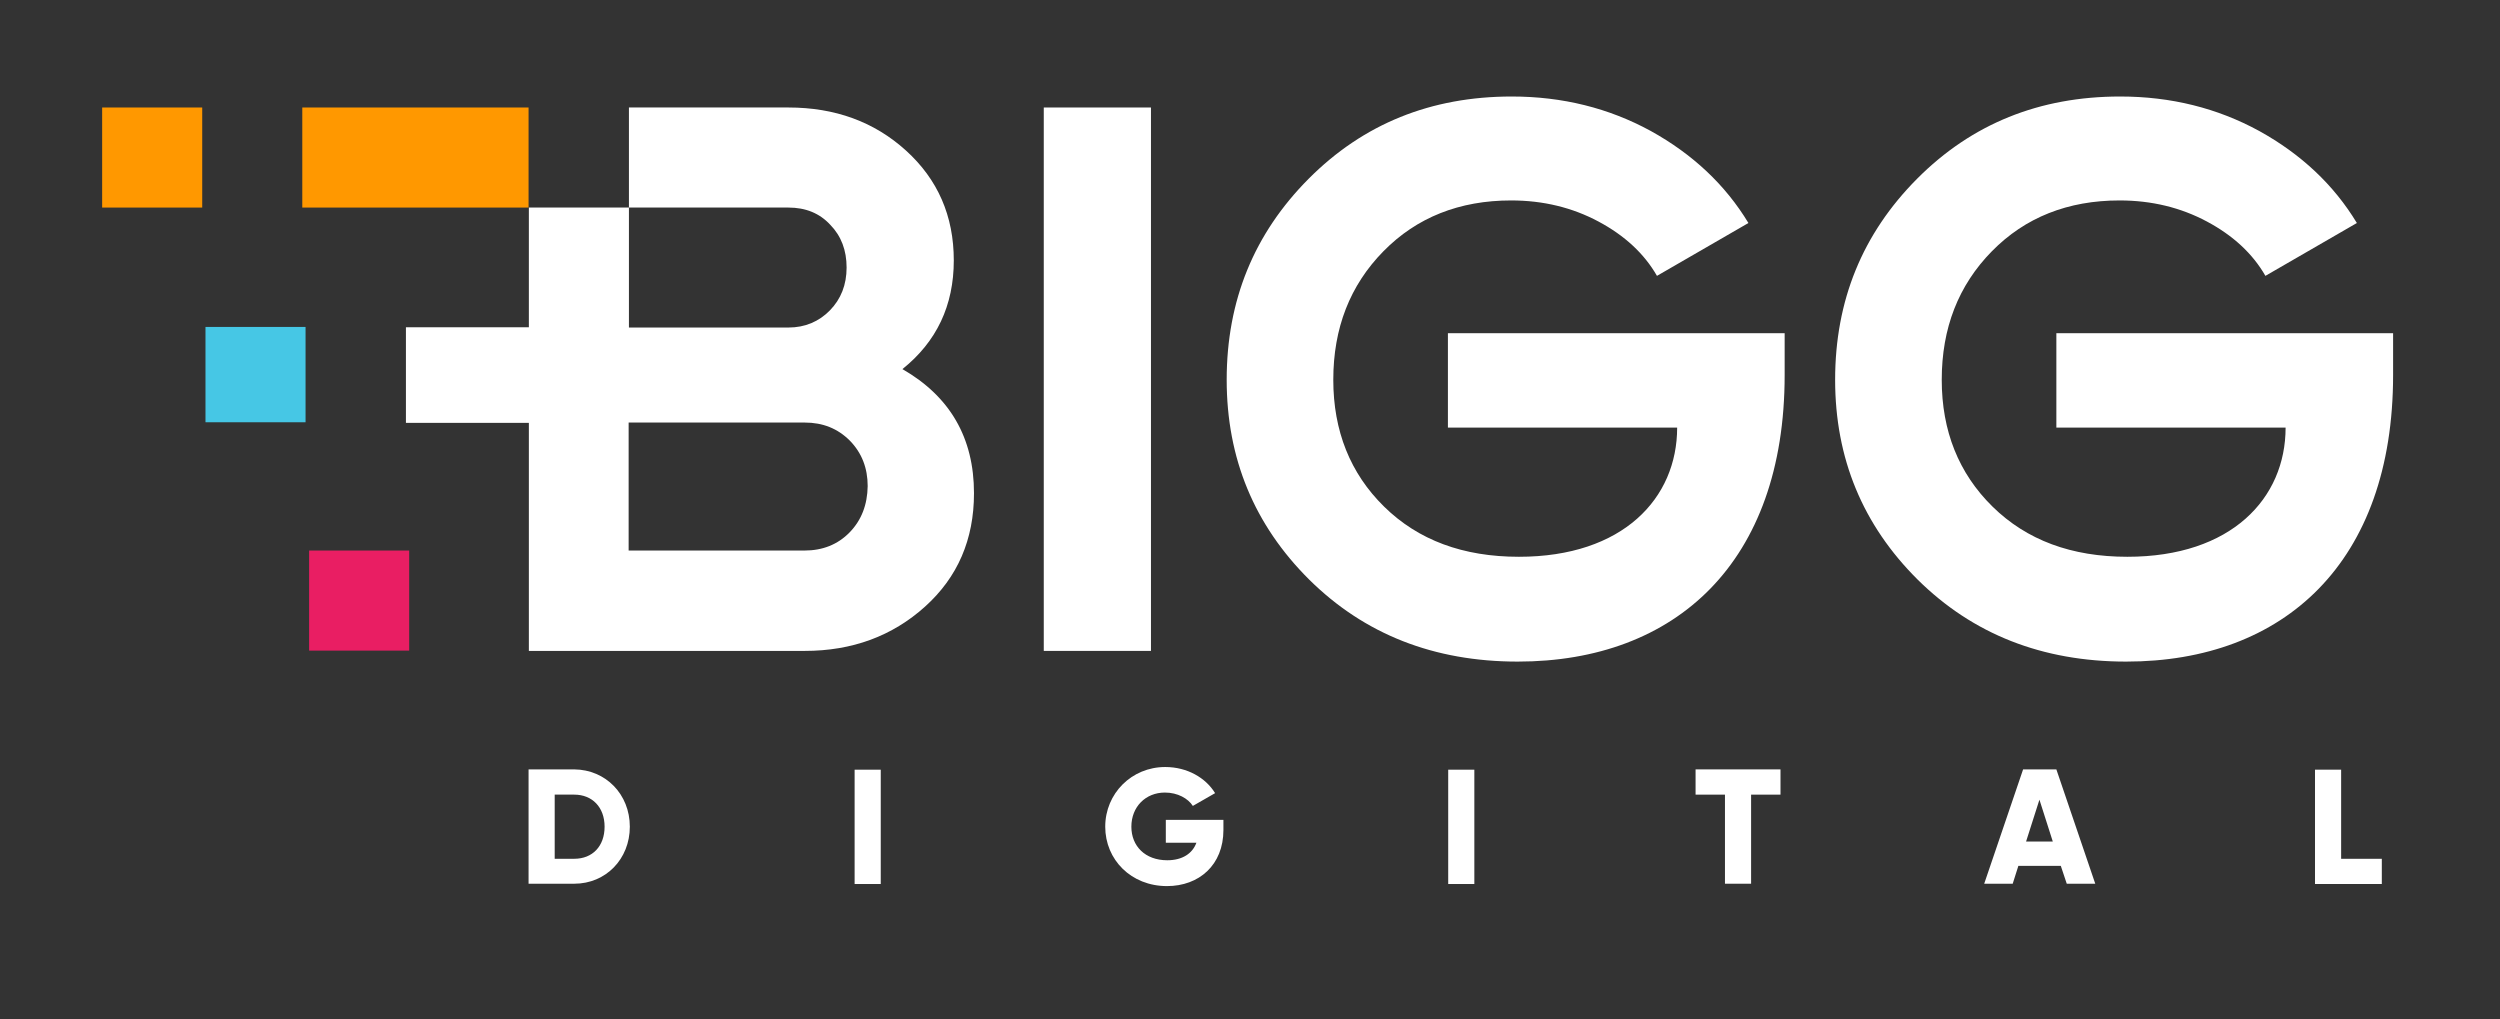 <svg xmlns="http://www.w3.org/2000/svg" xmlns:xlink="http://www.w3.org/1999/xlink" id="Layer_1" x="0px" y="0px" viewBox="0 0 841.9 343.3" style="enable-background:new 0 0 841.9 343.3;" xml:space="preserve"><rect x="0" y="0" width="841.9" height="343.3" fill="#333333" stroke="none"/> <style type="text/css"> .st0{fill:#FFFFFF;} .st1{fill:#FF9800;} .st2{fill:#46C7E5;} .st3{fill:#E91E63;} </style> <g> <rect x="351.5" y="36.2" class="st0" width="36.1" height="183"></rect> <path class="st0" d="M487.6,144h77.2c0,23.8-18.2,43.5-53.3,43.5c-18.8,0-33.9-5.6-45.4-16.9c-11.4-11.2-17.1-25.5-17.1-42.7 c0-17.4,5.6-31.8,16.9-43.3c11.2-11.4,25.6-17.1,43-17.1c10.8,0,20.6,2.4,29.4,7.1c8.8,4.7,15.4,10.8,19.7,18.3l30.8-17.8 c-7.8-12.9-18.8-23.2-32.9-31c-14.1-7.7-29.7-11.6-46.8-11.6c-27.2,0-50,9.2-68.4,27.7c-18.4,18.5-27.6,41-27.6,67.7 c0,26.5,9.3,48.9,27.8,67.3c18.6,18.4,42,27.6,70.2,27.6c53.2,0,89.9-33.4,89.9-96.5v-14.1H487.6V144z"></path> <path class="st0" d="M692.5,112.1V144h77.2c0,23.8-18.2,43.5-53.3,43.5c-18.8,0-33.9-5.6-45.4-16.9c-11.4-11.2-17.1-25.5-17.1-42.7 c0-17.4,5.6-31.8,16.9-43.3c11.2-11.4,25.6-17.1,43-17.1c10.8,0,20.6,2.4,29.4,7.1c8.8,4.7,15.4,10.8,19.7,18.3l30.8-17.8 c-7.8-12.9-18.8-23.2-32.9-31c-14.1-7.7-29.7-11.6-46.8-11.6c-27.2,0-50,9.2-68.4,27.7c-18.4,18.5-27.6,41-27.6,67.7 c0,26.5,9.3,48.9,27.8,67.3c18.6,18.4,42,27.6,70.2,27.6c53.2,0,89.9-33.4,89.9-96.5v-14.1H692.5z"></path> <rect x="34.4" y="36.2" class="st1" width="33.7" height="33.7"></rect> <rect x="69.2" y="110.1" class="st2" width="33.7" height="32.1"></rect> <rect x="104.1" y="185.4" class="st3" width="33.7" height="33.7"></rect> <rect x="101.8" y="36.2" class="st1" width="76.2" height="33.7"></rect> <path class="st0" d="M303.9,124.3c11.5-9.2,17.3-21.4,17.3-36.6c0-15-5.4-27.3-16.1-37c-10.7-9.7-23.9-14.5-39.6-14.5h-53.7v33.7 h43.1h10.6c5.8,0,10.5,1.9,14.1,5.8c3.7,3.8,5.5,8.6,5.5,14.4c0,5.8-1.9,10.6-5.6,14.4c-3.7,3.8-8.4,5.8-14,5.8h-10.6h-43.1V69.9 h-33.7v40.3h-41.4v32.2h41.4v43.1v33.7h33.7H271c16,0,29.5-5,40.5-14.9c11-9.9,16.5-22.6,16.5-38.2 C328,147.4,319.9,133.5,303.9,124.3z M286.1,179.3c-4,4.1-9.1,6.1-15.2,6.1h-59.2v-43.1H271c6.1,0,11.1,2,15.2,6.1 c4,4.1,6,9.2,6,15.3C292.1,170,290.1,175.2,286.1,179.3z"></path> </g> <g> <path class="st0" d="M212.1,278.4c0,10.9-8.1,19.2-18.7,19.2H178v-38.5h15.4C204,259.2,212.1,267.5,212.1,278.4z M203.6,278.4 c0-6.6-4.2-10.8-10.2-10.8h-6.6v21.6h6.6C199.5,289.2,203.6,285,203.6,278.4z"></path> <path class="st0" d="M296.6,259.2v38.5h-8.8v-38.5H296.6z"></path> <path class="st0" d="M412,279.5c0,11.8-8.2,18.9-19,18.9c-12.1,0-20.8-8.9-20.8-20c0-11.2,8.9-20.1,20.2-20.1 c7.4,0,13.6,3.6,16.8,8.8l-7.5,4.3c-1.6-2.5-5.1-4.5-9.4-4.5c-6.5,0-11.3,4.8-11.3,11.5c0,6.5,4.6,11.3,12.1,11.3 c5.1,0,8.5-2.3,9.8-5.9h-10.3v-7.7H412V279.5z"></path> <path class="st0" d="M496.5,259.2v38.5h-8.8v-38.5H496.5z"></path> <path class="st0" d="M599.6,267.6h-9.9v30h-8.8v-30H571v-8.5h28.6V267.6z"></path> <path class="st0" d="M694,291.6h-14.3l-1.9,6h-9.6l13.1-38.5h11.2l13.1,38.5h-9.6L694,291.6z M691.3,283.4l-4.5-14.1l-4.5,14.1 H691.3z"></path> <path class="st0" d="M802.1,289.2v8.5h-22.5v-38.5h8.8v30H802.1z"></path> </g> </svg>